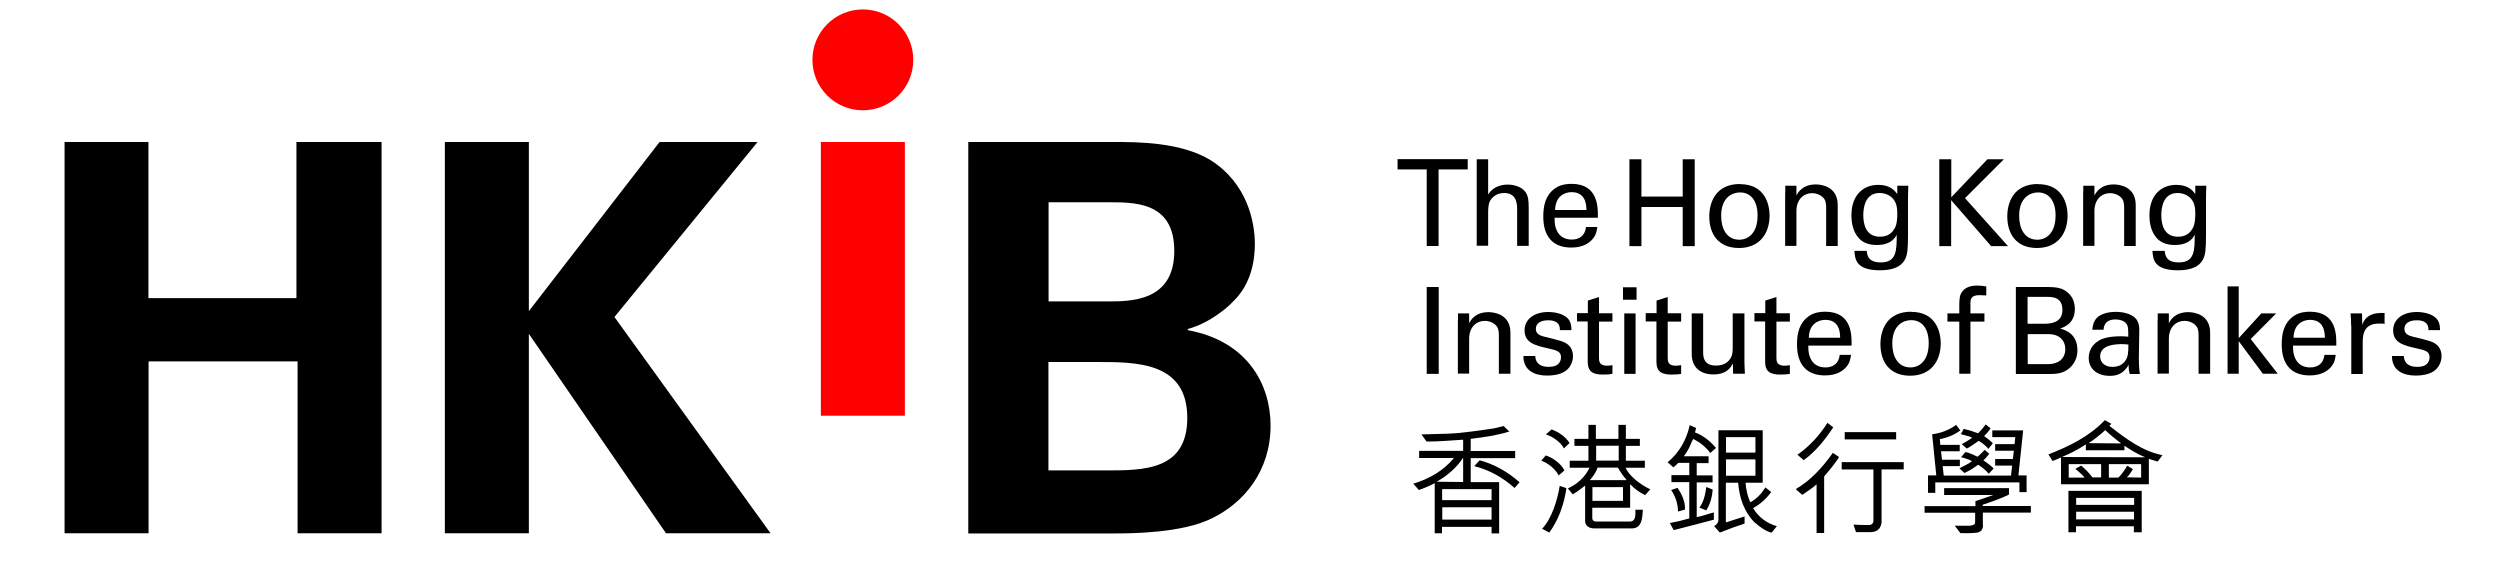 <?xml version="1.0" encoding="UTF-8"?>
<svg id="Layer_1" xmlns="http://www.w3.org/2000/svg" version="1.1" viewBox="0 0 175 40">
  <!-- Generator: Adobe Illustrator 29.1.0, SVG Export Plug-In . SVG Version: 2.1.0 Build 142)  -->
  <g>
    <g>
      <path d="M99.87,17.22v-5.36h-2.04v-.72h4.91v.72h-2.04v5.36h-.83Z"/>
      <path d="M103.37,11.15h.8v2.47c.26-.45.78-.7,1.37-.7.45,0,1.09.16,1.33.67.08.17.14.37.14.98v2.64h-.81v-2.5c0-.38,0-1.2-.91-1.2-.59,0-.88.36-.99.56-.13.24-.13.63-.13.89v2.24h-.8v-6.07Z"/>
      <path d="M108.82,15.25c-.02.88.35,1.52,1.21,1.52.51,0,.93-.27.99-.88h.79c-.03.21-.06.56-.36.88-.19.21-.61.56-1.46.56-1.33,0-1.96-.82-1.96-2.16,0-.83.17-1.52.83-1.99.4-.29.91-.31,1.15-.31,1.89,0,1.85,1.68,1.84,2.37h-3.04ZM111.05,14.7c0-.4-.07-1.25-1.04-1.25-.51,0-1.14.31-1.15,1.25h2.2Z"/>
      <path d="M114.9,11.15v2.61h2.89v-2.61h.84v6.08h-.84v-2.74h-2.89v2.74h-.84v-6.08h.84Z"/>
      <path d="M121.8,12.89c1.69,0,2.07,1.33,2.07,2.21,0,1.24-.7,2.26-2.14,2.26s-2.08-.97-2.08-2.21c0-1.04.49-2.27,2.15-2.27ZM121.75,16.78c.6,0,1.28-.43,1.28-1.7,0-1.05-.49-1.61-1.23-1.61-.51,0-1.32.32-1.32,1.64,0,.87.37,1.67,1.27,1.67Z"/>
      <path d="M124.97,13.49v-.49s.78,0,.78,0v.68c.1-.18.4-.77,1.36-.77.38,0,1.53.14,1.53,1.44v2.87h-.81v-2.69c0-.28-.03-.53-.23-.72-.2-.19-.48-.29-.75-.29-.57,0-1.1.41-1.1,1.26v2.43h-.79v-3.74Z"/>
      <path d="M130.67,17.55c.03.47.24.82.98.82,1.1,0,1.12-.8,1.12-1.94-.34.7-1.14.72-1.39.72-.39,0-.94-.08-1.3-.52-.36-.43-.48-.99-.48-1.56,0-1.43.84-2.13,1.88-2.13.85,0,1.16.42,1.33.64v-.58h.77l-.02.77v2.64c0,1.02-.04,1.43-.21,1.75-.35.67-1.18.76-1.76.76-1.69,0-1.74-.79-1.78-1.36h.84ZM132.52,16.14c.17-.22.29-.45.29-1.21,0-.53-.12-.83-.33-1.05-.21-.23-.55-.37-.91-.37-1,0-1.14,1.01-1.14,1.55,0,.65.19,1.51,1.16,1.51.46,0,.73-.17.93-.42Z"/>
      <path d="M135.76,11.15h.83v2.66l2.53-2.66h1.15l-2.72,2.72,3.01,3.36h-1.18l-2.8-3.22v3.22h-.83v-6.08Z"/>
      <path d="M142.66,12.89c1.69,0,2.07,1.33,2.07,2.21,0,1.24-.7,2.26-2.14,2.26s-2.08-.97-2.08-2.21c0-1.04.49-2.27,2.15-2.27ZM142.61,16.78c.6,0,1.28-.43,1.28-1.7,0-1.05-.49-1.61-1.23-1.61-.51,0-1.32.32-1.32,1.64,0,.87.37,1.67,1.27,1.67Z"/>
      <path d="M145.83,13.49v-.49s.78,0,.78,0v.68c.1-.18.4-.77,1.36-.77.38,0,1.53.14,1.53,1.44v2.87h-.81v-2.69c0-.28-.03-.53-.23-.72-.2-.19-.48-.29-.75-.29-.57,0-1.1.41-1.1,1.26v2.43h-.79v-3.74Z"/>
      <path d="M151.53,17.55c.03.47.24.82.98.82,1.1,0,1.12-.8,1.12-1.94-.34.7-1.14.72-1.39.72-.39,0-.94-.08-1.3-.52-.36-.43-.48-.99-.48-1.56,0-1.43.84-2.13,1.88-2.13.85,0,1.16.42,1.33.64v-.58h.77l-.02.77v2.64c0,1.02-.04,1.43-.21,1.75-.35.67-1.18.76-1.76.76-1.69,0-1.74-.79-1.78-1.36h.84ZM153.38,16.14c.17-.22.29-.45.29-1.21,0-.53-.12-.83-.33-1.05-.21-.23-.55-.37-.91-.37-1,0-1.14,1.01-1.14,1.55,0,.65.19,1.51,1.16,1.51.46,0,.73-.17.93-.42Z"/>
      <path d="M99.87,20.09h.84v6.08h-.84v-6.08Z"/>
      <path d="M102.06,22.43v-.49s.78,0,.78,0v.68c.1-.18.4-.77,1.36-.77.38,0,1.53.14,1.53,1.44v2.87h-.81v-2.69c0-.28-.03-.53-.23-.72-.2-.19-.48-.29-.75-.29-.57,0-1.1.41-1.1,1.26v2.43h-.79v-3.74Z"/>
      <path d="M107.47,24.91c0,.32.16.77.93.77.33,0,.57-.06.74-.27.08-.11.13-.25.13-.4,0-.41-.29-.49-.93-.63-.88-.2-1.62-.38-1.62-1.26,0-.77.67-1.28,1.65-1.28.53,0,1.27.15,1.52.66.11.24.11.44.11.61h-.81c.03-.64-.53-.69-.82-.69-.12,0-.86,0-.86.61,0,.39.38.48.6.54,1.17.28,1.42.35,1.68.58.24.22.32.51.32.78,0,.47-.26.88-.57,1.07-.37.23-.82.29-1.25.29-.86,0-1.66-.35-1.65-1.37h.83Z"/>
      <path d="M110.4,21.92h.75v-.88l.78-.25v1.14h.94v.58h-.94v2.53c0,.21,0,.56.56.56.16,0,.31-.03.38-.04v.61c-.14.03-.37.05-.66.05-.72,0-1.07-.21-1.07-.9v-2.82h-.75v-.58Z"/>
      <path d="M113.61,20.11h.95v.87h-.95v-.87ZM113.7,21.94h.79v4.23h-.79v-4.23Z"/>
      <path d="M115.21,21.92h.75v-.88l.78-.25v1.14h.94v.58h-.94v2.53c0,.21,0,.56.56.56.16,0,.31-.03.38-.04v.61c-.14.03-.37.05-.66.05-.72,0-1.07-.21-1.07-.9v-2.82h-.75v-.58Z"/>
      <path d="M119.22,21.94v2.72c0,.41.09.93.9.93.4,0,.77-.13.99-.47.18-.25.18-.58.18-.79v-2.39h.82v3.43c0,.08.02.56.03.79h-.82l-.02-.72c-.15.29-.44.77-1.35.77-1.04,0-1.53-.6-1.53-1.43v-2.84h.81Z"/>
      <path d="M122.82,21.92h.75v-.88l.78-.25v1.14h.94v.58h-.94v2.53c0,.21,0,.56.56.56.16,0,.31-.03.38-.04v.61c-.14.03-.37.05-.66.05-.72,0-1.07-.21-1.07-.9v-2.82h-.75v-.58Z"/>
      <path d="M126.58,24.2c-.02.88.35,1.52,1.21,1.52.51,0,.93-.27.99-.88h.79c-.03.21-.06.56-.36.88-.19.21-.61.56-1.46.56-1.33,0-1.96-.82-1.96-2.16,0-.83.17-1.52.83-1.99.4-.29.91-.31,1.15-.31,1.89,0,1.85,1.68,1.84,2.37h-3.04ZM128.81,23.64c0-.4-.07-1.25-1.04-1.25-.51,0-1.14.31-1.15,1.25h2.2Z"/>
      <path d="M133.78,21.83c1.69,0,2.07,1.33,2.07,2.21,0,1.24-.7,2.26-2.14,2.26s-2.08-.97-2.08-2.21c0-1.04.49-2.27,2.15-2.27ZM133.73,25.72c.6,0,1.28-.43,1.28-1.7,0-1.05-.49-1.61-1.23-1.61-.51,0-1.32.32-1.32,1.64,0,.87.37,1.67,1.27,1.67Z"/>
      <path d="M139.03,20.68c-.13,0-.3-.02-.46-.02-.64,0-.64.32-.64.61v.67h.98v.57h-.98v3.65h-.78v-3.65h-.83v-.57h.83v-.48c0-.58.03-.79.18-1.01.18-.27.51-.46,1.06-.46.23,0,.48.03.65.06v.63Z"/>
      <path d="M141.11,20.09h2.17c.74,0,1.15.08,1.53.45.26.25.43.61.43,1.09,0,1-.73,1.26-1.03,1.37.35.1,1.21.35,1.21,1.52,0,.83-.53,1.25-.73,1.38-.42.28-.89.28-1.37.28h-2.21v-6.08ZM141.93,22.66h1.18c.29,0,1.26,0,1.26-.96s-.77-.92-1.23-.92h-1.21v1.88ZM141.93,25.49h1.44c.67,0,1.2-.35,1.2-1.05,0-.61-.42-1.05-1.16-1.05h-1.47v2.1Z"/>
      <path d="M149.08,26.17c-.06-.21-.08-.41-.08-.63-.38.7-.95.77-1.3.77-.97,0-1.49-.55-1.49-1.25,0-.34.12-.88.74-1.24.45-.25,1.13-.28,1.46-.28.2,0,.33,0,.57.03,0-.52,0-.75-.15-.93-.16-.21-.51-.28-.73-.28-.8,0-.84.55-.85.72h-.79c.03-.22.05-.51.29-.8.32-.35.92-.45,1.36-.45.61,0,1.27.19,1.5.62.13.25.14.45.14.65l-.03,2.02c0,.07,0,.63.07,1.06h-.72ZM148.53,24.09c-.32,0-1.52,0-1.52.86,0,.27.17.73.88.73.4,0,.71-.16.9-.45.18-.29.19-.52.2-1.11-.14-.02-.26-.03-.45-.03Z"/>
      <path d="M151.04,22.43v-.49s.78,0,.78,0v.68c.1-.18.4-.77,1.36-.77.38,0,1.53.14,1.53,1.44v2.87h-.81v-2.69c0-.28-.03-.53-.23-.72-.2-.19-.48-.29-.75-.29-.57,0-1.1.41-1.1,1.26v2.43h-.79v-3.74Z"/>
      <path d="M155.93,20.05h.78v3.62l1.58-1.73h1.04l-1.78,1.79,1.89,2.43h-1.04l-1.69-2.28v2.28h-.78v-6.12Z"/>
      <path d="M160.51,24.2c-.02.88.35,1.52,1.21,1.52.51,0,.93-.27.99-.88h.79c-.03.21-.06.56-.36.88-.19.21-.61.56-1.46.56-1.33,0-1.96-.82-1.96-2.16,0-.83.17-1.52.83-1.99.4-.29.91-.31,1.15-.31,1.89,0,1.85,1.68,1.84,2.37h-3.04ZM162.74,23.64c0-.4-.07-1.25-1.04-1.25-.51,0-1.14.31-1.15,1.25h2.2Z"/>
      <path d="M164.58,22.8c0-.29-.02-.58-.04-.86h.8l.02.82c.15-.59.66-.78,1.01-.83.24-.03.41-.03.55-.02v.77s-.09-.03-.15-.03-.13,0-.23,0c-.93,0-1.15.56-1.15,1.28v2.25h-.8v-3.37Z"/>
      <path d="M168.27,24.91c0,.32.16.77.93.77.33,0,.57-.06.74-.27.08-.11.13-.25.13-.4,0-.41-.29-.49-.93-.63-.88-.2-1.62-.38-1.62-1.26,0-.77.67-1.28,1.65-1.28.53,0,1.27.15,1.52.66.11.24.11.44.11.61h-.81c.03-.64-.53-.69-.82-.69-.12,0-.86,0-.86.61,0,.39.38.48.6.54,1.17.28,1.42.35,1.68.58.24.22.32.51.32.78,0,.47-.26.88-.57,1.07-.37.23-.82.29-1.25.29-.86,0-1.66-.35-1.65-1.37h.83Z"/>
    </g>
    <g>
      <path d="M104.41,37.33v-.45h-3.47v.45s-.51,0-.51,0v-3.51c-.35.19-.73.35-1.11.48l-.39-.44c1.05-.32,2.1-.88,2.84-1.8h-2.43v-.5h3.08s0-.78,0-.78c-.84.05-1.69.13-2.56.13l-.36-.5,1.8-.05c.6-.02,1.19-.08,1.77-.16l1.36-.19c.28-.04.56-.12.82-.19l.4.39c-.84.26-1.78.4-2.7.51v.85h3.11v.5s-3.11,0-3.11,0v1.68h1.99v3.59s-.52,0-.52,0ZM102.42,32.04c-.46.71-1.14,1.28-1.85,1.68l1.85.02v-1.69ZM104.41,34.24h-3.46v.77h3.46v-.77ZM104.41,36.37v-.86h-3.45v.86s3.45,0,3.45,0ZM106.02,34.16c-.83-.74-1.78-1.27-2.82-1.53.12-.14.24-.27.38-.41,1.04.28,1.96.81,2.79,1.54l-.35.4Z"/>
      <path d="M109.11,33.28c-.24-.45-.72-.85-1.22-1.03l.31-.37c.51.16,1.09.59,1.31,1.05l-.4.35ZM107.95,37.01c.67-.7,1.07-2,1.23-3l.47.16c-.16,1.11-.54,2.21-1.2,3.11l-.51-.27ZM109.47,31.39c-.21-.46-.88-.88-1.26-.98l.4-.35c.49.18.96.49,1.26.95l-.4.38ZM111.62,36.99c-.4,0-.66-.19-.66-.52v-2.48c-.3.23-.55.44-.87.61l-.34-.41c.65-.29,1.21-.8,1.52-1.45h-1.39v-.49h1.31v-1.04h-.98v-.49h.98v-.98h.52v.98h1.58v-.98h.52v.98h.98v.49h-.98v1.04h1.33v.49h-1.35c.21.51.95,1.15,1.73,1.51l-.36.41c-.38-.18-.76-.45-1.05-.77v1.65h-2.65v.72c0,.15.08.25.29.25h2.32c.47,0,.4-.5.41-.83h.52c-.04.55-.04,1.31-.78,1.31h-2.62ZM111.83,32.73c-.1.33-.31.61-.54.88h2.58c-.24-.28-.44-.57-.62-.88h-1.41ZM111.47,35.06h2.14v-.96h-2.14v.96ZM111.73,31.2v1.04h1.58v-1.04h-1.58Z"/>
      <path d="M116.9,36.61c.45-.08.9-.19,1.35-.32v-2.54h-1.25v-.49h1.25v-.86h-.77c-.11.1-.2.22-.35.31l-.4-.35c.82-.66,1.34-1.61,1.55-2.6l.45.2-.08.31c.57.21,1.05.59,1.47,1.09l-.4.35c-.29-.4-.74-.77-1.2-.98-.12.2-.19.45-.31.67-.1.19-.21.37-.34.54h1.73v.48h-.83v.86h1.11v.49h-1.11v2.43c.41-.08.8-.23,1.2-.33v.51l-2.81.73-.26-.48ZM117.46,35.81c0-.56-.19-1.08-.48-1.51l.45-.15c.3.45.54.95.52,1.52l-.5.14ZM118.96,35.53c.3-.4.41-.92.48-1.44l.45.18c-.04.53-.18,1.02-.45,1.46l-.48-.2ZM120,36.82c.12-.06.29-.22.29-.43v-6.27h3.1v3.67h-1.2c.03.47.14.95.33,1.37.43-.23.77-.58,1.06-1.04l.4.32c-.34.49-.77.85-1.26,1.13.35.61.99,1.09,1.66,1.26l-.37.46c-.46-.12-.83-.42-1.2-.73-.73-.74-1.06-1.74-1.14-2.77h-.86v2.78l1.31-.42v.5c-.59.19-1.16.4-1.73.63l-.4-.45ZM120.82,30.6v1.08h2.06v-1.08h-2.06ZM120.82,32.16v1.14h2.06v-1.14h-2.06Z"/>
      <path d="M127.15,33.91c-.25.24-.77.57-.99.73-.16-.15-.34-.27-.45-.41,1.04-.59,1.91-1.57,2.59-2.53l.43.29c-.21.38-.7.96-1.04,1.36v3.96h-.53v-3.39ZM128.33,29.91c-.55.83-1.23,1.7-2.07,2.3-.04.02-.03-.04-.06-.05l-.38-.33c.85-.59,1.56-1.37,2.1-2.23l.4.31ZM128.92,32.86v-.51h4.34v.51h-1.55v3.72c-.04.27-.14.45-.35.57-.15.09-.35.1-.53.1h-.91c-.05-.18-.13-.35-.17-.53.37.03.76.03,1.14.03.11-.03.23-.08.25-.27v-3.62h-2.22ZM132.73,30.76h-3.6v-.51h3.6v.51Z"/>
      <path d="M138.81,36.73c0,.34-.12.5-.44.56-.4.04-.72.04-1.14.03l-.4-.52h1.09c.31-.05.34-.12.34-.3v-.61h-3.54v-.46h3.56v-.35c.42-.13.83-.29,1.24-.43h-3.43v-.48h4.54v.45c-.59.29-1.21.5-1.84.71v.09h3.37v.46h-3.36v.84ZM139.66,32.57v-.44s1.24,0,1.24,0l.07-.58h-1.31v-.46h1.36s.05-.49.05-.49h-1.61v-.47h2.16s-.33,3.15-.33,3.15h.57v1.17s-.5,0-.5,0v-.68h-5.89v.73h-.51v-1.22h.58s-.29-2.88-.29-2.88c.61-.08,1.18-.29,1.68-.66l.29.39c-.42.32-.91.51-1.43.61l.03.4h1.36v.45h-1.31l.07.59h1.25v.45h-1.2l.07.66h4.71l.08-.7h-1.2ZM139.21,33.16c-.2-.24-.46-.45-.72-.62h-.04c-.29.23-.61.41-.93.57l-.36-.32c.27-.17.61-.29.88-.51-.23-.14-.51-.2-.76-.28l.29-.35c.18,0,.35.11.51.16l.35.16c.18-.14.33-.32.5-.48l.32.28c-.13.14-.25.31-.41.45.24.18.5.35.72.57l-.34.36ZM137.32,31.09c.24-.13.51-.28.73-.45-.19-.11-.43-.14-.64-.21l-.15-.03.2-.38c.35.08.67.18.98.3h.04c.19-.19.37-.4.52-.61l.34.27c-.12.2-.28.37-.45.55.21.15.42.3.61.5l-.31.39c-.19-.22-.42-.41-.68-.56-.29.19-.53.38-.83.54l-.36-.31Z"/>
      <path d="M147.66,29.81c1.14.89,2.31,1.78,3.71,2.05l-.33.45c-.21-.05-.41-.13-.62-.19v1.78h-6.15v-1.88c-.19.09-.39.18-.59.25-.1-.15-.19-.31-.29-.46,1.41-.56,2.81-1.21,3.95-2.4l.46.26-.14.13ZM148.71,31.52h-2.7v-.41c-.64.41-1.14.66-1.68.88l5.83.02c-.51-.21-.98-.49-1.45-.81v.32ZM144.79,37.27v-2.91h5.13s0,2.9,0,2.9h-.55v-.42h-4.05v.42s-.53,0-.53,0ZM144.81,32.5v.93h1.11c-.19-.24-.43-.42-.64-.61.13-.08.27-.15.4-.23.29.24.58.54.79.83h.61v-.93s-2.28,0-2.28,0ZM145.32,35.34h4.07s0-.49,0-.49h-4.06s0,.49,0,.49ZM149.39,35.82h-4.06v.54h4.05v-.54ZM146.18,31.02l2.3.02c-.38-.29-.76-.59-1.11-.93-.4.35-.79.68-1.19.92ZM149.88,32.49h-2.26v.94h.67c.25-.25.45-.54.61-.83.13.08.28.15.4.24-.12.21-.29.48-.43.57l1.01.02v-.94Z"/>
    </g>
  </g>
  <g>
    <g>
      <path d="M4.51,9.94h5.88v10.93h10.36v-10.93h5.96v27.39h-5.88v-12.03h-10.43v12.03h-5.88V9.94Z"/>
      <path d="M31.14,9.94h5.88v11.84l9.15-11.84h6.86l-10.02,12.25,10.93,15.14h-7.32l-9.6-13.96v13.96h-5.88V9.94Z"/>
    </g>
    <g>
      <g>
        <rect x="57.46" y="9.94" width="5.88" height="19.16" fill="red"/>
        <circle cx="60.4" cy="4.19" r="3.53" fill="red"/>
      </g>
      <path d="M67.78,9.94h10.24c1.59,0,4.67,0,6.75,1.29,2.5,1.59,3.07,4.25,3.07,5.84,0,1.02-.19,2.81-1.59,4.1-.19.23-1.52,1.44-3.11,1.86v.08c4.17.76,5.8,3.79,5.8,6.68,0,3.22-1.9,5.39-4.02,6.45-2.12,1.1-5.84,1.1-6.9,1.1h-10.24V9.94ZM73.4,21.1h4.1c1.67,0,4.7,0,4.7-3.53s-2.88-3.41-4.82-3.41h-3.98v6.94ZM73.4,32.93h3.98c2.69,0,5.73,0,5.73-3.68,0-3.91-3.53-3.91-6.34-3.91h-3.38v7.59Z"/>
    </g>
  </g>
</svg>